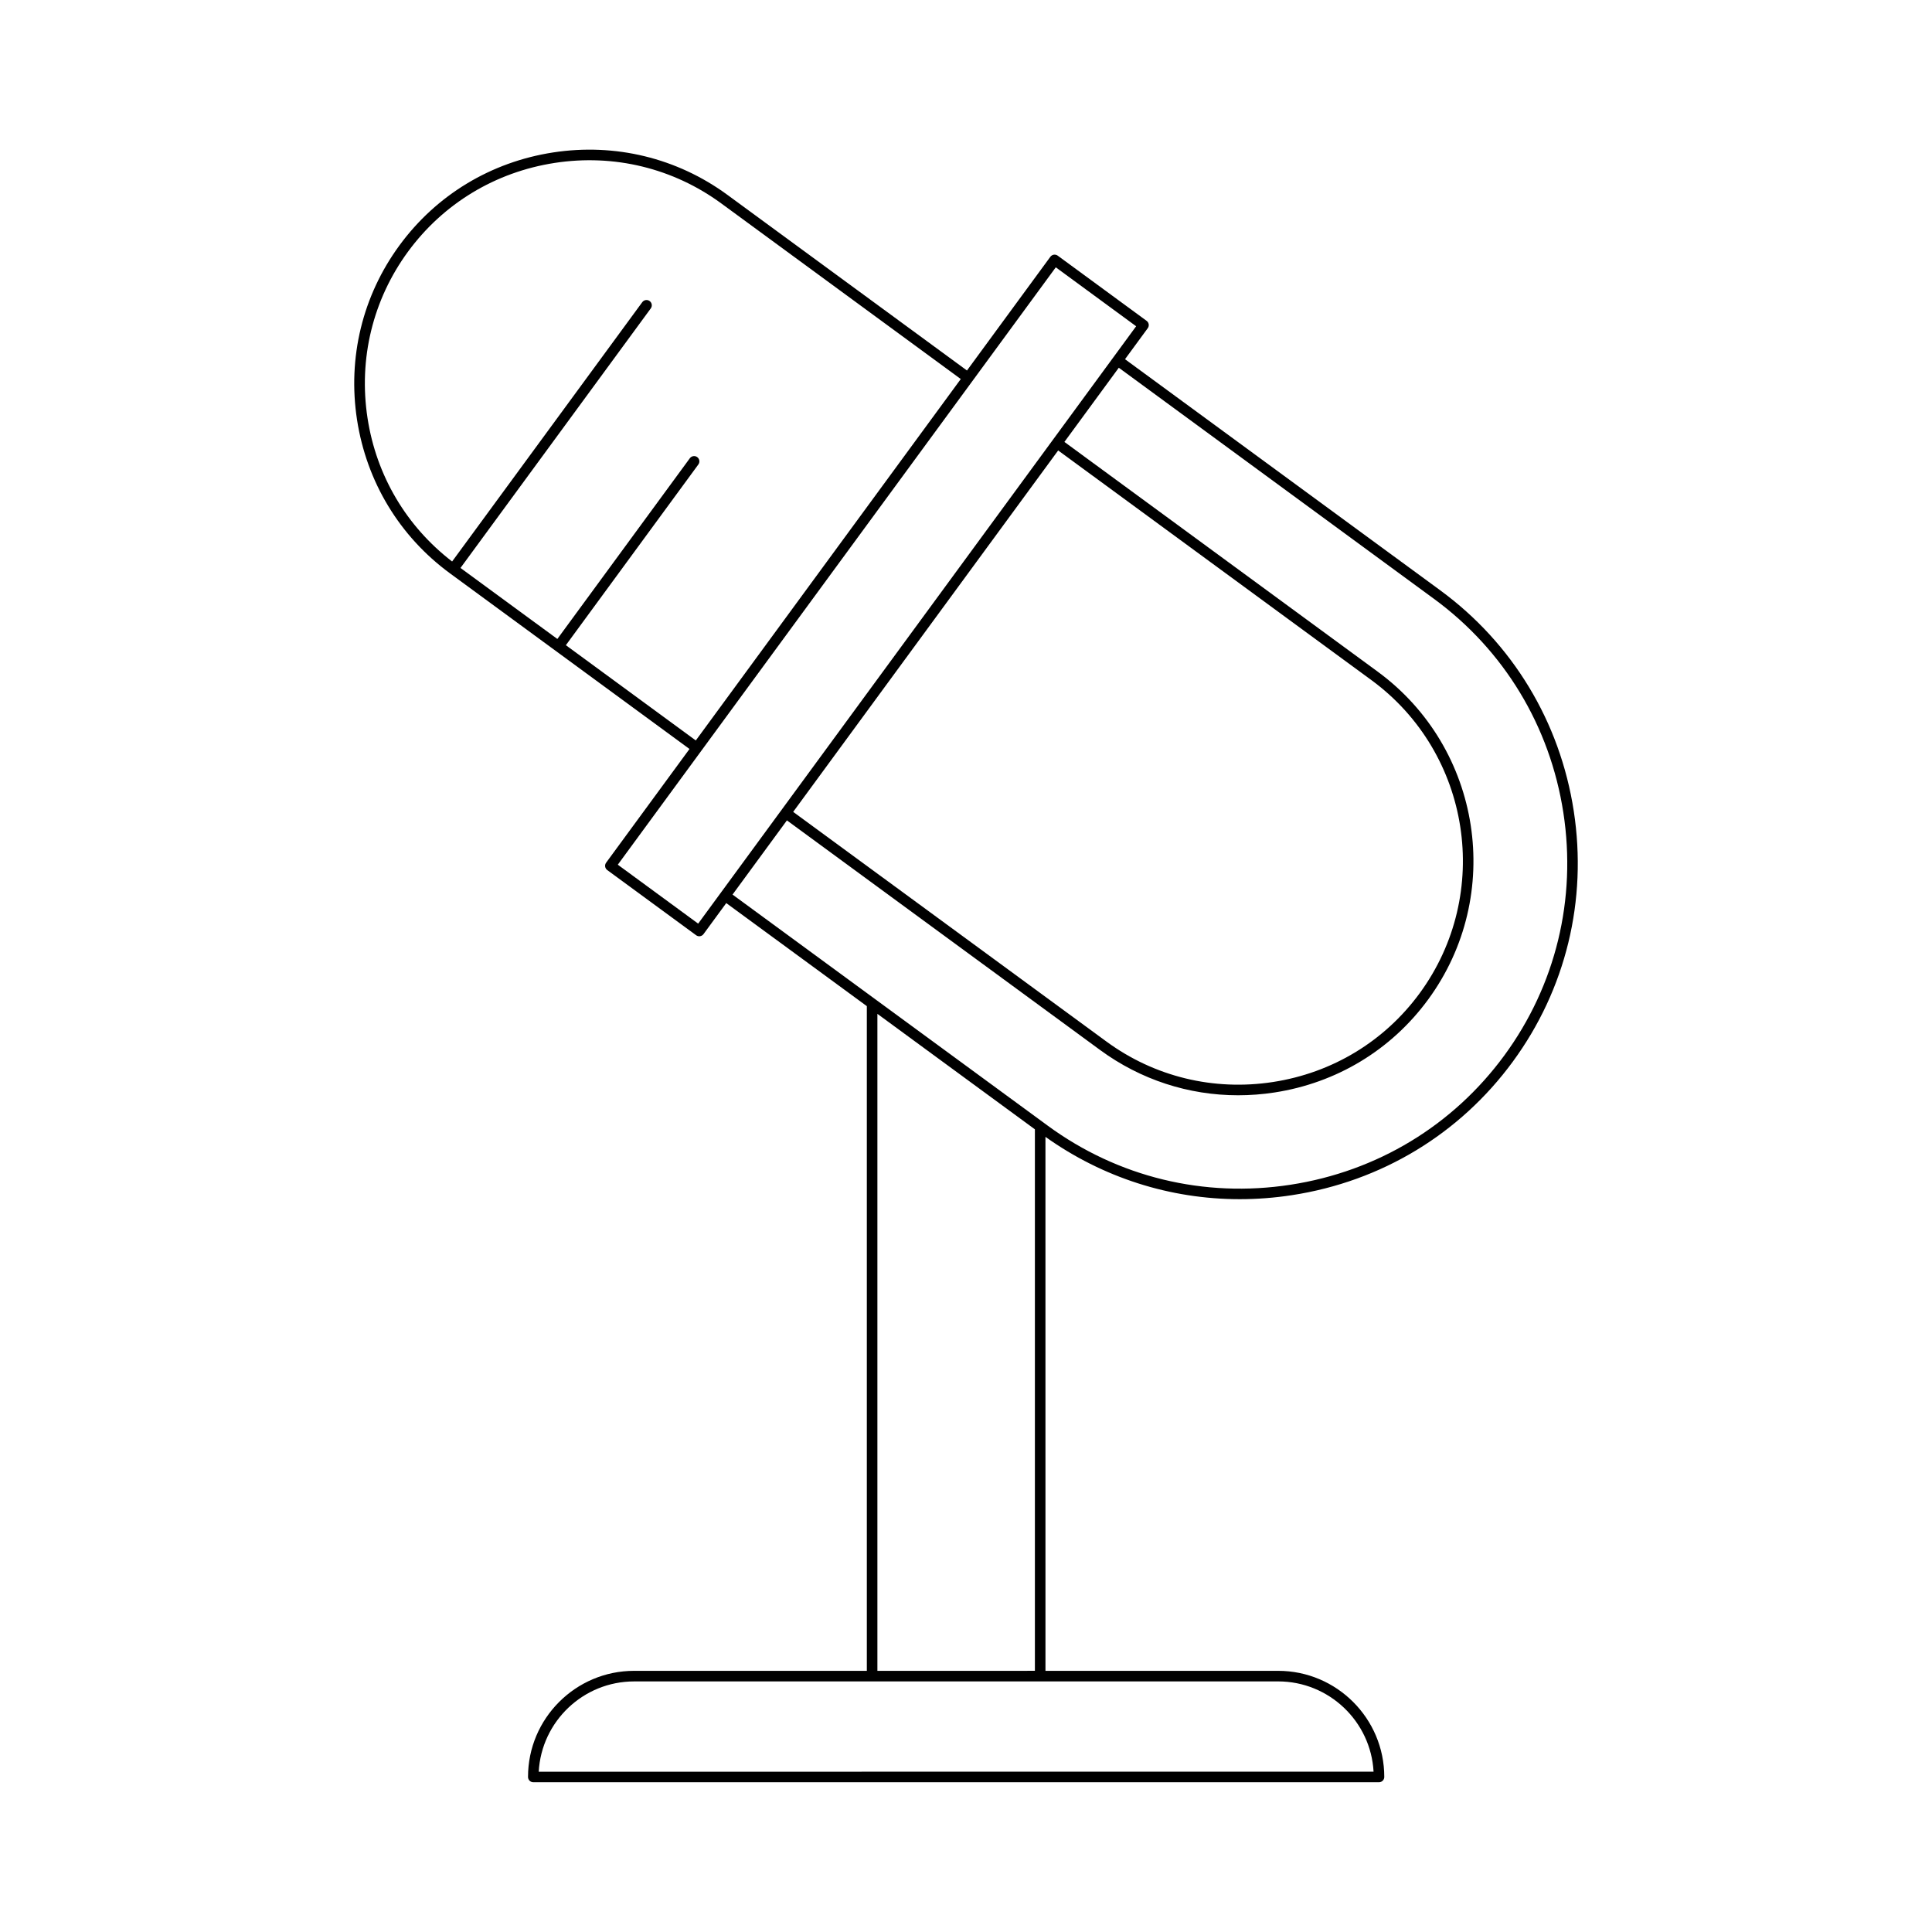 <?xml version="1.0" encoding="UTF-8"?>
<!-- Uploaded to: SVG Repo, www.svgrepo.com, Generator: SVG Repo Mixer Tools -->
<svg fill="#000000" width="800px" height="800px" version="1.1" viewBox="144 144 512 512" xmlns="http://www.w3.org/2000/svg">
 <path d="m263.24 295.94 63.484 46.547-22.094 30.133c-0.461 0.625-0.324 1.5 0.301 1.957l23.555 17.273c0.242 0.176 0.531 0.27 0.824 0.27 0.07 0 0.141-0.004 0.215-0.016 0.367-0.059 0.695-0.258 0.914-0.555l6.027-8.223 37.254 27.312v176.15h-61.664c-15.508 0-28.125 12.617-28.125 28.125 0 0.773 0.629 1.398 1.398 1.398h224.12c0.77 0 1.398-0.625 1.398-1.398 0-15.508-12.617-28.125-28.125-28.125h-61.664l-0.004-141.51c15.188 10.816 33.035 16.516 51.48 16.516 4.602 0 9.25-0.352 13.891-1.07 23.66-3.641 44.434-16.207 58.484-35.375 14.059-19.172 19.793-42.758 16.152-66.418-3.641-23.656-16.207-44.426-35.379-58.484l-83.543-61.25 6.023-8.215c0.461-0.625 0.324-1.5-0.301-1.957l-23.555-17.273c-0.301-0.219-0.672-0.305-1.039-0.254-0.367 0.059-0.695 0.258-0.914 0.555l-22.098 30.137-63.484-46.547c-13.34-9.781-29.766-13.773-46.215-11.238-16.461 2.535-30.914 11.277-40.695 24.621-9.785 13.34-13.777 29.754-11.246 46.215 2.539 16.465 11.281 30.914 24.625 40.695zm219.48 293.65c13.496 0 24.562 10.609 25.289 23.926l-221.24 0.004c0.727-13.316 11.793-23.926 25.289-23.926zm-106.2-2.797v-174.11l41.738 30.602v143.5zm147.52-284.08c18.566 13.613 30.734 33.734 34.266 56.652 3.527 22.918-2.027 45.766-15.641 64.336-13.613 18.566-33.734 30.738-56.652 34.266-22.945 3.543-45.766-2.027-64.336-15.641l-83.547-61.254 14.414-19.66 83.012 60.863c10.719 7.859 23.426 11.984 36.543 11.984 3.207 0 6.441-0.246 9.672-0.742 16.461-2.535 30.914-11.277 40.695-24.621 20.277-27.652 14.273-66.641-13.379-86.914l-83.008-60.867 14.414-19.66zm-169.84 56.441 70.227-95.781 83.012 60.863c26.402 19.363 32.133 56.598 12.777 83-9.344 12.738-23.145 21.086-38.867 23.508-15.711 2.414-31.395-1.387-44.137-10.727zm69.594-144.31 21.297 15.617-116.07 158.31-21.297-15.617zm-171.66-4.16c9.344-12.738 23.145-21.086 38.867-23.508 15.699-2.422 31.391 1.387 44.137 10.727l63.48 46.543-70.223 95.785-34.434-25.246 35.109-47.891c0.461-0.625 0.324-1.5-0.301-1.957-0.605-0.449-1.492-0.324-1.953 0.301l-35.113 47.895-25.668-18.82 50.426-68.777c0.461-0.625 0.324-1.5-0.301-1.957-0.613-0.453-1.492-0.324-1.953 0.301l-50.391 68.723c-12.105-9.316-20.07-22.73-22.414-37.984-2.418-15.723 1.395-31.395 10.73-44.133z"/>
</svg>